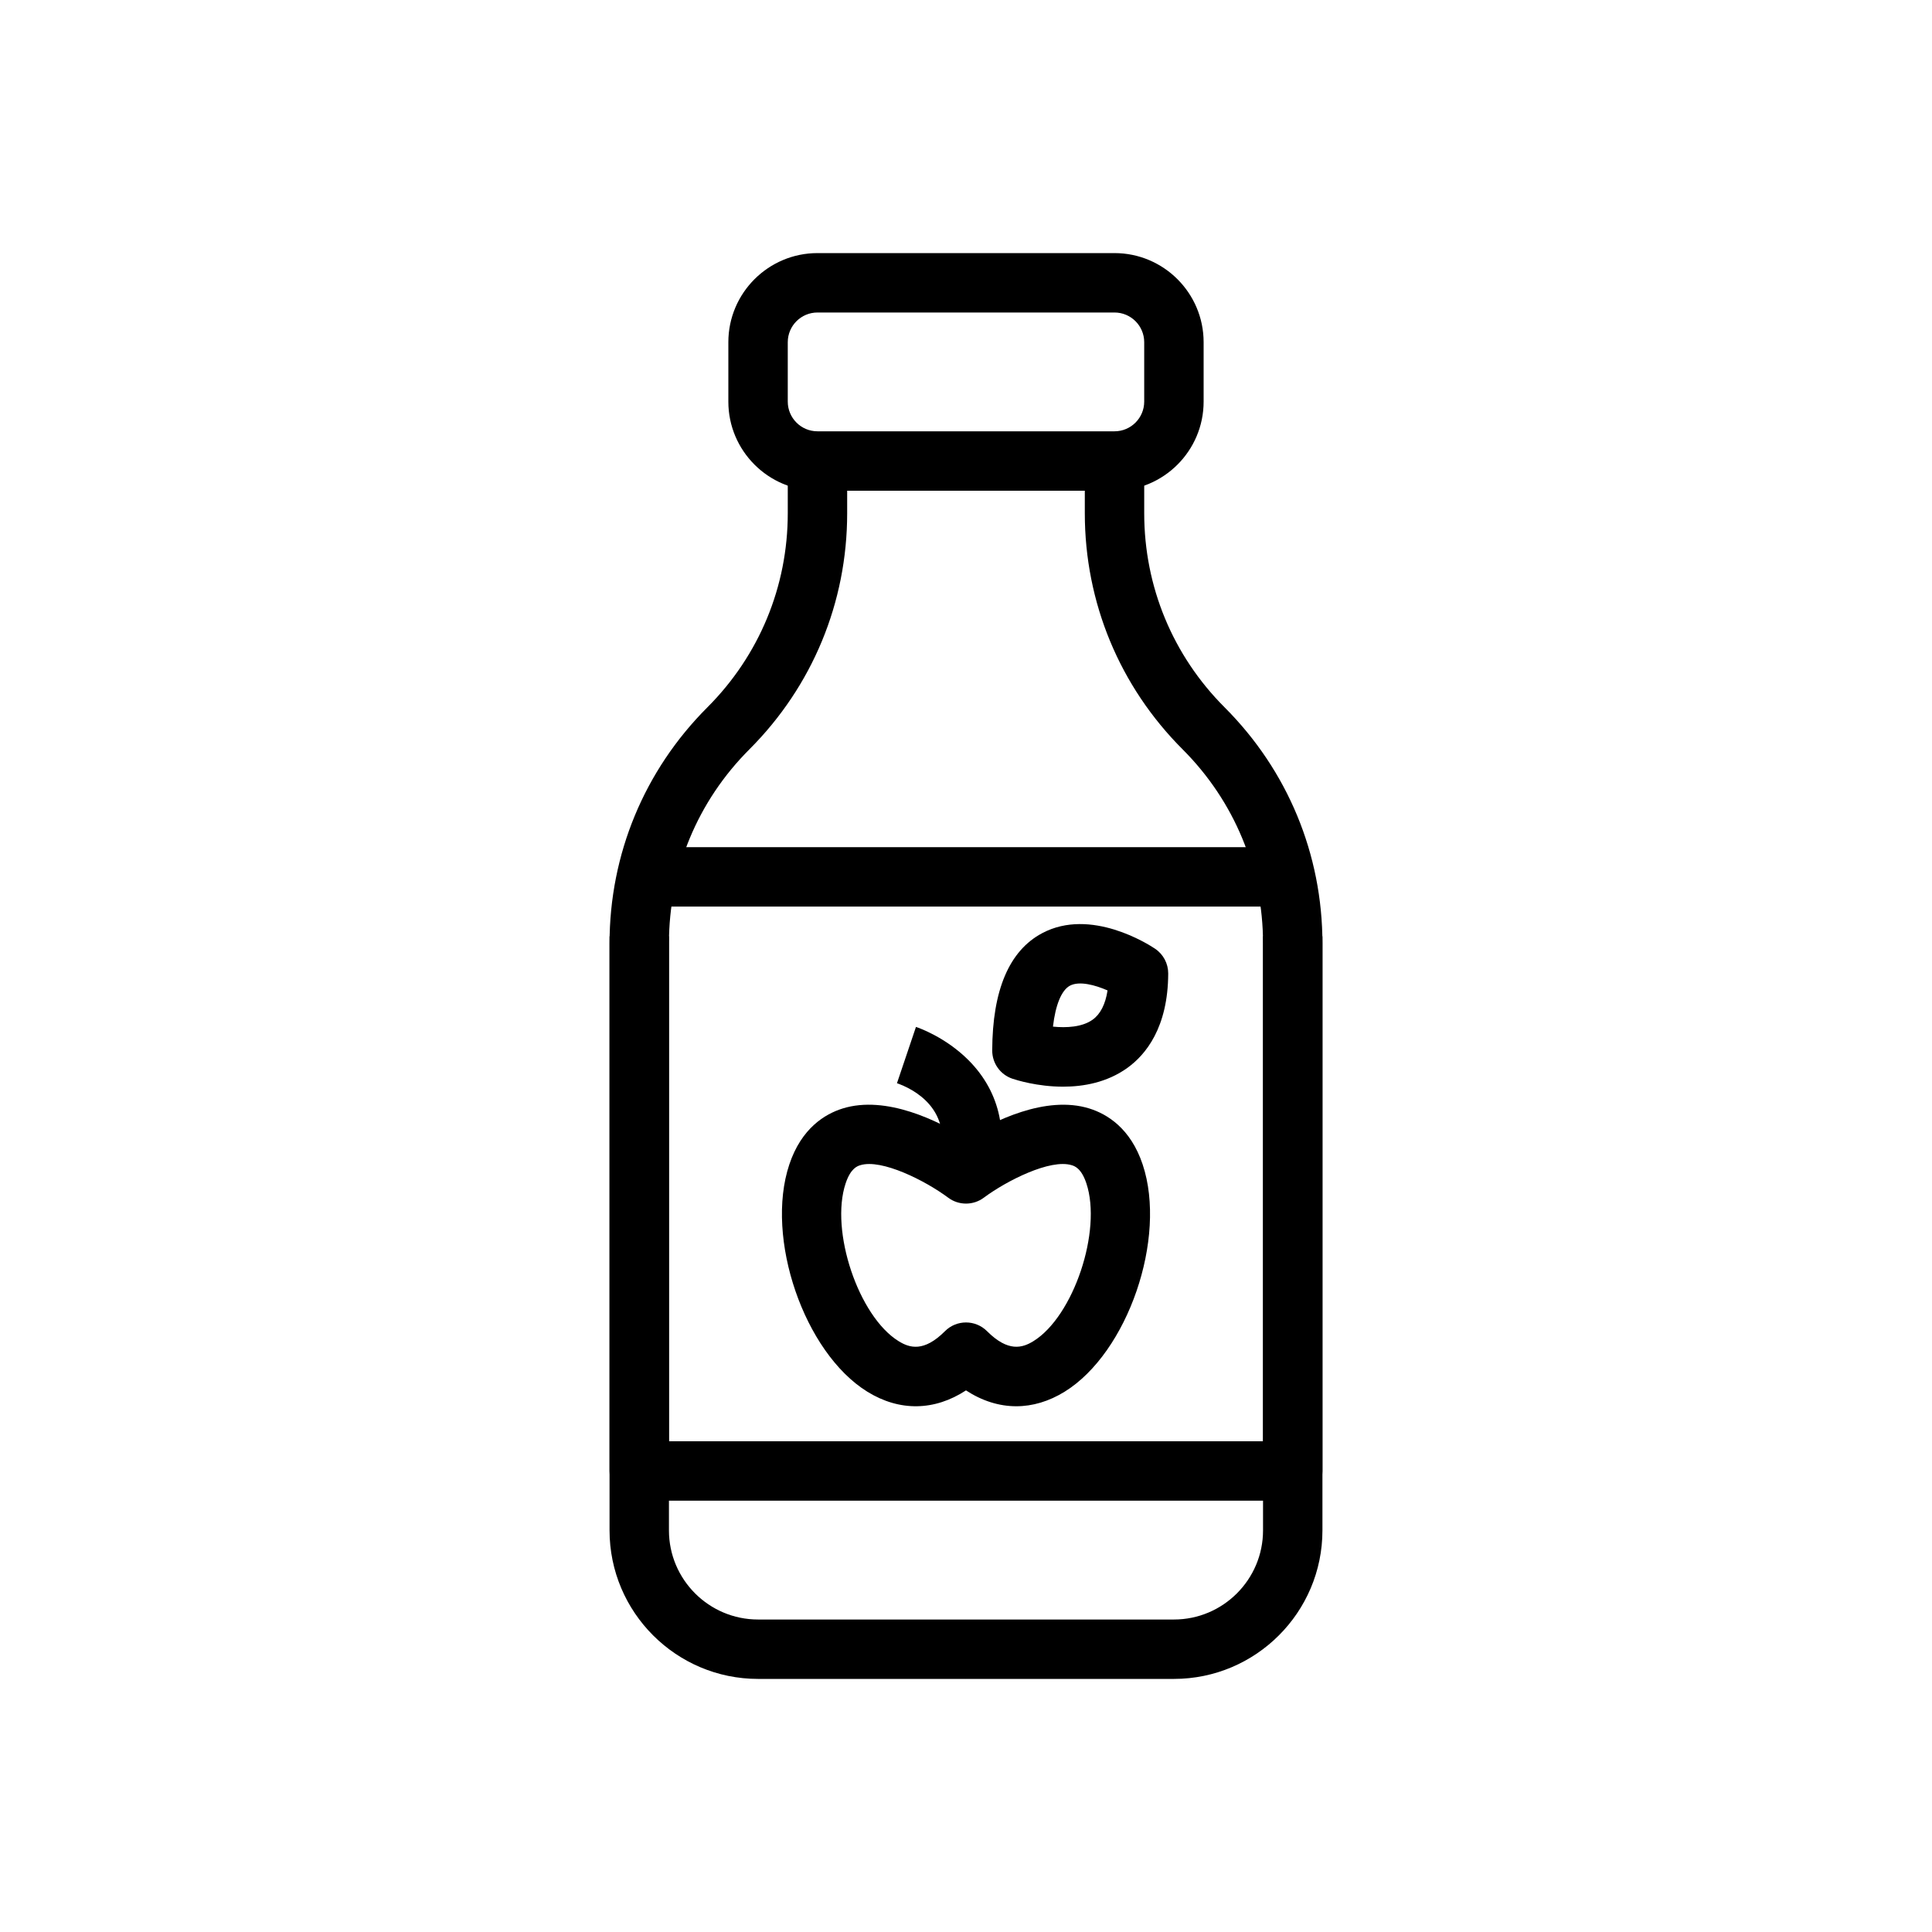 <?xml version="1.0" encoding="UTF-8"?>
<!-- Uploaded to: SVG Find, www.svgfind.com, Generator: SVG Find Mixer Tools -->
<svg fill="#000000" width="800px" height="800px" version="1.1" viewBox="144 144 512 512" xmlns="http://www.w3.org/2000/svg">
 <g>
  <path d="m439.36 274.05h-78.723c-13.023 0-23.617-10.594-23.617-23.617v-15.742c0-13.023 10.594-23.617 23.617-23.617h78.719c13.023 0 23.617 10.594 23.617 23.617v15.742c0.004 13.023-10.59 23.617-23.613 23.617zm-78.723-47.234c-4.344 0-7.871 3.531-7.871 7.871v15.742c0 4.34 3.527 7.871 7.871 7.871h78.719c4.344 0 7.871-3.531 7.871-7.871v-15.742c0-4.34-3.527-7.871-7.871-7.871z"/>
  <path d="m400 588.93h-55.105c-21.703 0-39.359-17.66-39.359-39.359v-155.54c0-23.633 9.203-45.848 25.914-62.566 13.754-13.754 21.316-32.02 21.316-51.445v-13.84h15.742v13.84c0 23.633-9.203 45.848-25.914 62.566-13.75 13.754-21.316 32.02-21.316 51.445v155.54c0 13.023 10.594 23.617 23.617 23.617h55.105z"/>
  <path d="m455.1 588.93h-55.105v-15.742h55.105c13.023 0 23.617-10.594 23.617-23.617v-155.54c0-19.426-7.566-37.691-21.301-51.434-16.73-16.73-25.93-38.945-25.93-62.578v-13.84h15.742v13.84c0 19.426 7.566 37.691 21.301 51.434 16.73 16.73 25.93 38.949 25.93 62.578v155.54c0 21.703-17.656 39.359-39.359 39.359z"/>
  <path d="m313.41 368.51h173.18v15.742h-173.18z"/>
  <path d="m486.59 541.7h-173.18c-4.352 0-7.871-3.523-7.871-7.871v-141.7h15.742v133.82h157.44v-133.82h15.742v141.7c0 4.352-3.519 7.875-7.871 7.875z"/>
  <path d="m407.46 457.59-14.93-4.981c4.922-14.762-7.043-20.227-10.824-21.547l5.035-14.918c0.785 0.262 7.84 2.731 13.898 8.789 8.562 8.562 10.984 20.16 6.82 32.656z"/>
  <path d="m413.32 516.67c-4.535 0-9.047-1.41-13.324-4.203-8.332 5.449-17.574 5.637-26.137 0.352-16.742-10.348-27.184-40.727-20.688-60.203 3.207-9.629 9.449-13.387 14.113-14.848 11.602-3.625 25.496 3.363 32.715 7.848 7.227-4.473 21.117-11.469 32.711-7.848 4.668 1.461 10.91 5.219 14.113 14.848 6.496 19.477-3.945 49.859-20.688 60.203-4.168 2.574-8.504 3.852-12.816 3.852zm-13.32-22.207c2.016 0 4.027 0.77 5.566 2.305 5.59 5.598 9.363 4.465 12.293 2.656 10.625-6.566 18.234-29.242 14.039-41.832-1.336-4-3.113-4.562-3.875-4.801-5.664-1.75-17.234 4.094-23.309 8.613-2.781 2.082-6.641 2.082-9.426 0-6.066-4.516-17.645-10.363-23.309-8.613-0.762 0.238-2.535 0.801-3.875 4.801-4.199 12.59 3.414 35.266 14.039 41.832 2.93 1.816 6.703 2.945 12.293-2.656 1.531-1.535 3.547-2.305 5.562-2.305z"/>
  <path d="m425.73 431.98c-6.82 0-12.398-1.766-13.422-2.109-3.215-1.082-5.367-4.098-5.359-7.488 0.055-15.988 4.504-26.449 13.238-31.082 12.883-6.859 28.215 2.977 29.918 4.121 2.184 1.465 3.488 3.93 3.484 6.562-0.047 14.305-5.934 21.52-10.871 25.055-5.352 3.824-11.562 4.941-16.988 4.941zm-2.684-15.914c3.559 0.359 7.758 0.145 10.531-1.852 2.051-1.48 3.367-4.074 3.938-7.738-3.297-1.445-7.481-2.578-9.965-1.266-2.254 1.211-3.836 5.121-4.504 10.855z"/>
 </g>
</svg>